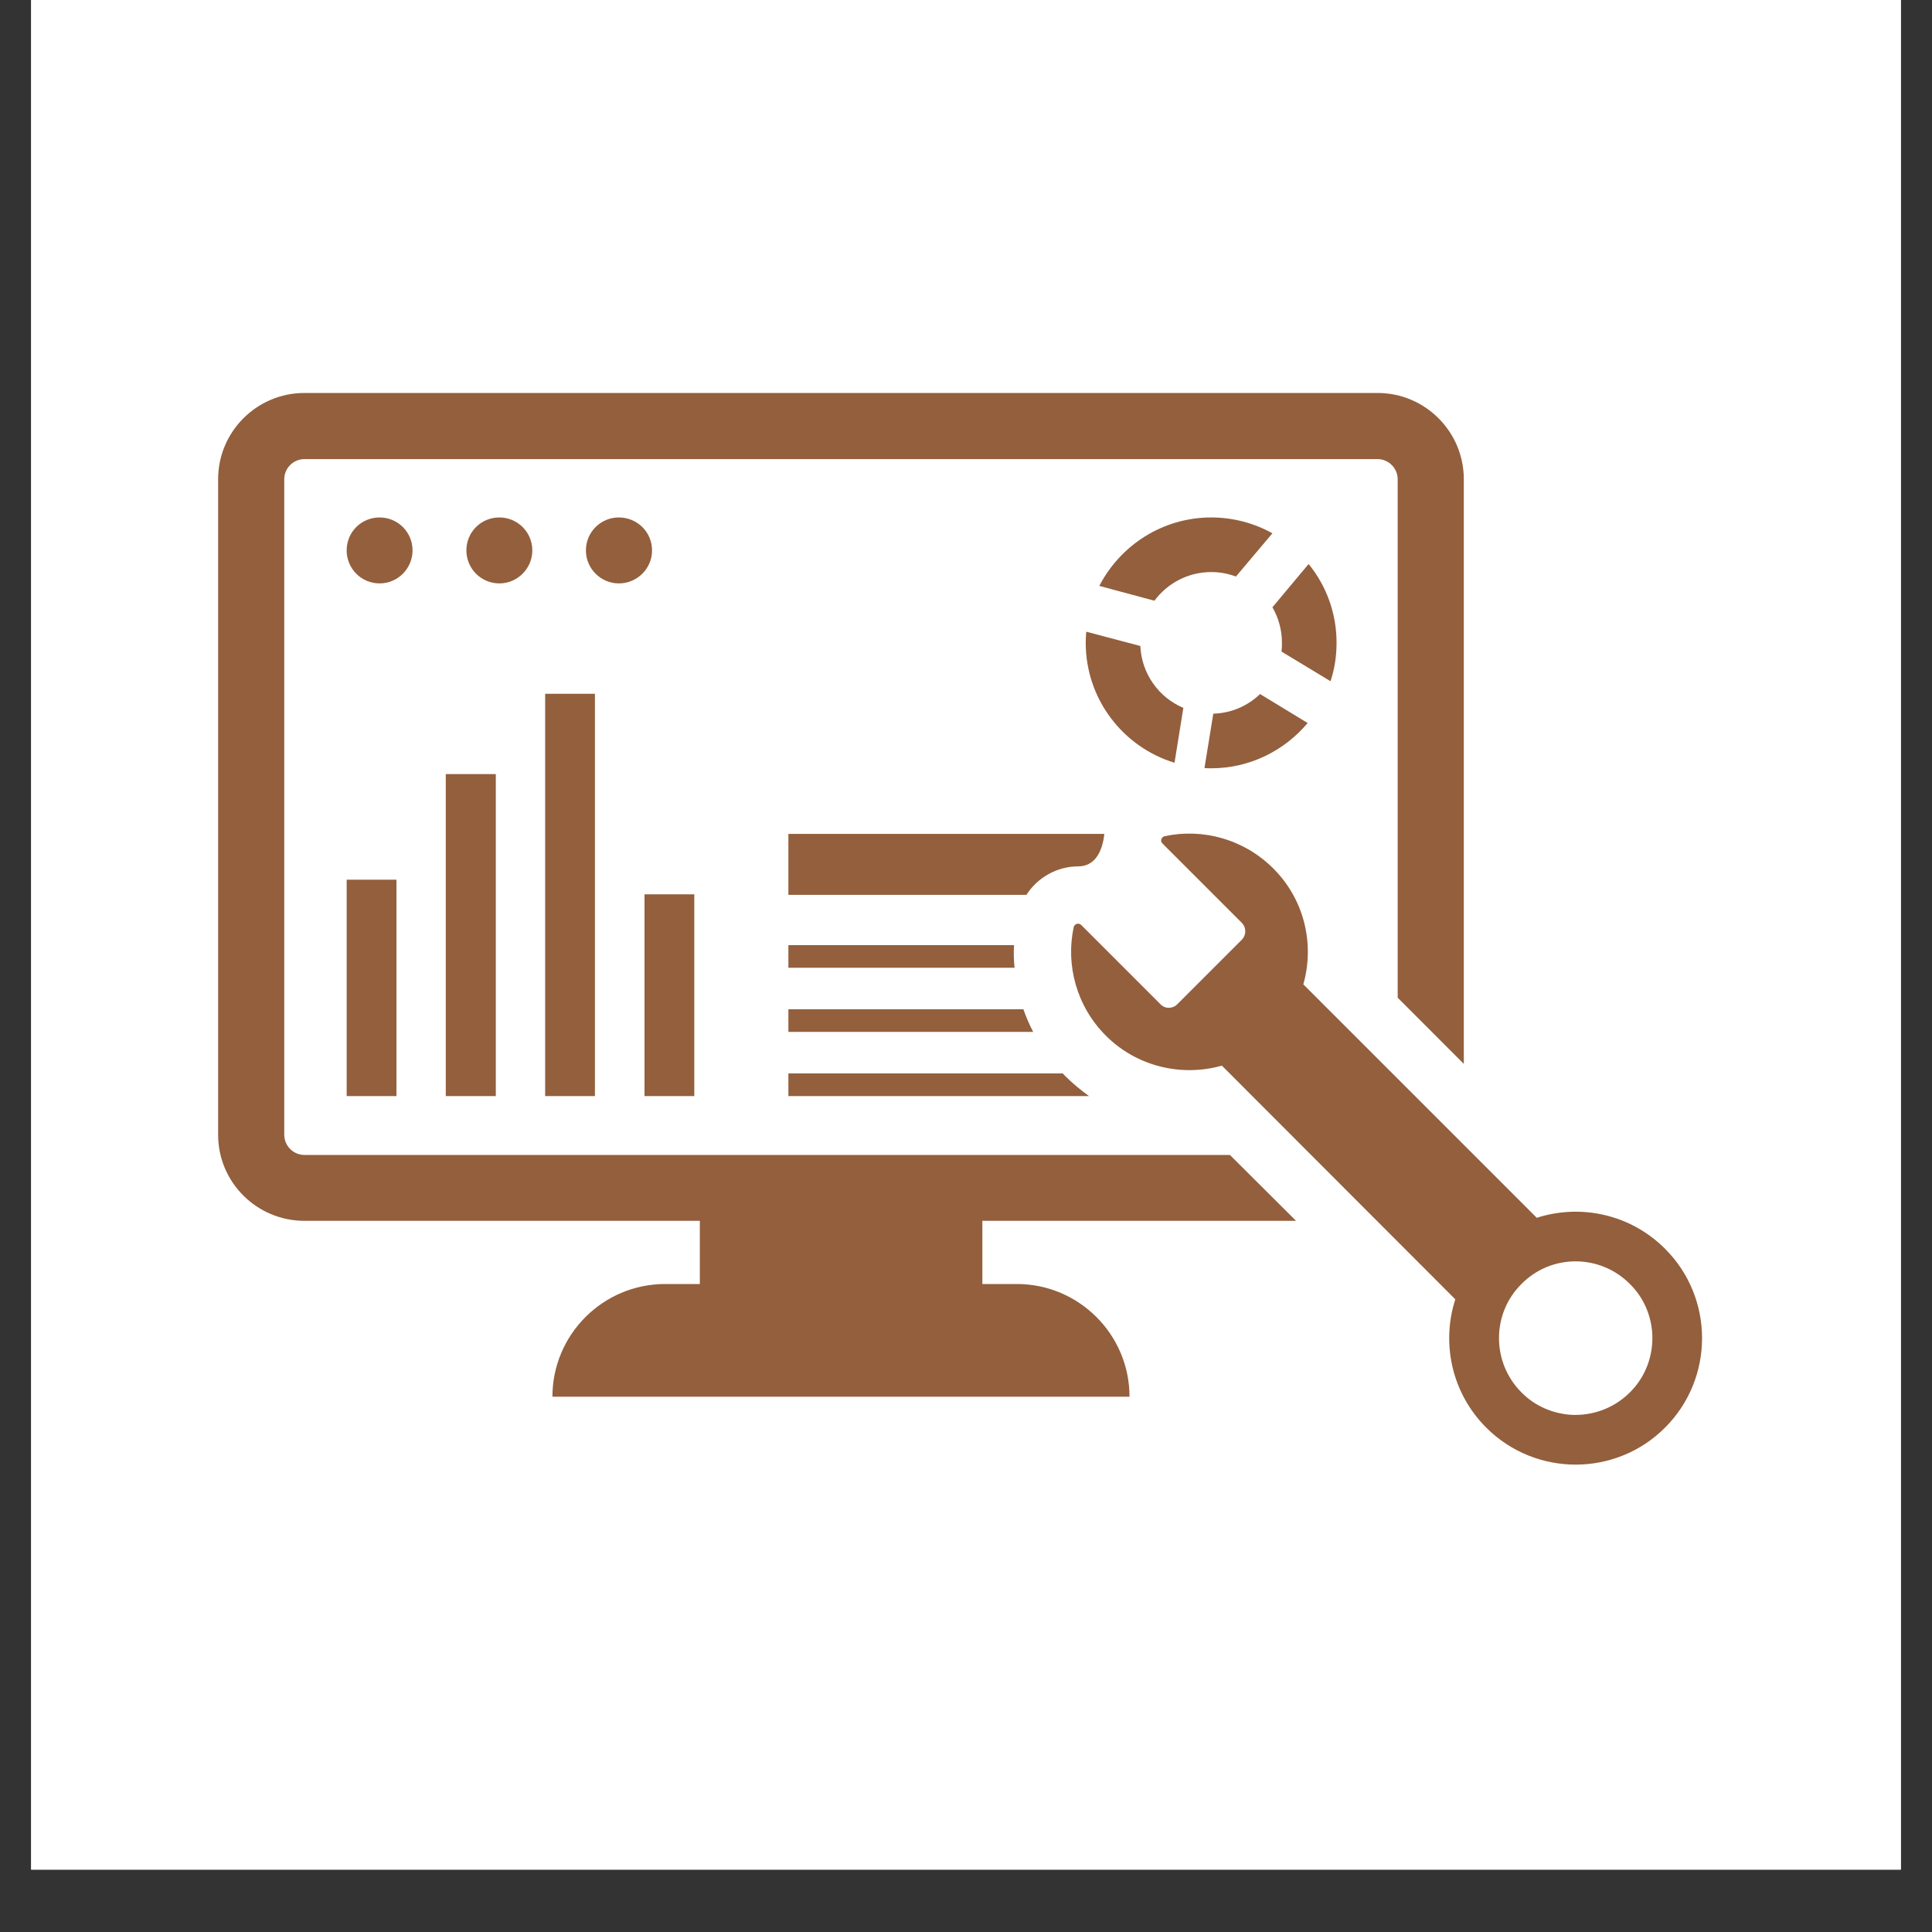 <svg xmlns="http://www.w3.org/2000/svg" xmlns:xlink="http://www.w3.org/1999/xlink" width="40" zoomAndPan="magnify" viewBox="0 0 30 30" height="40" preserveAspectRatio="xMidYMid meet" version="1.0"><rect x="0" y="0" width="30" height="30" fill="#333333" stroke="none"/><defs><clipPath id="fae8575e87"><path d="M 0.484 0 L 29.516 0 L 29.516 29.031 L 0.484 29.031 Z M 0.484 0 " clip-rule="nonzero"/></clipPath><clipPath id="3dd854d3aa"><path d="M 3.387 6.055 L 23 6.055 L 23 22 L 3.387 22 Z M 3.387 6.055 " clip-rule="nonzero"/></clipPath><clipPath id="6e99ac9806"><path d="M 16 12 L 26.613 12 L 26.613 22.746 L 16 22.746 Z M 16 12 " clip-rule="nonzero"/></clipPath></defs><g clip-path="url(#fae8575e87)"><path fill="#ffffff" d="M 0.484 0 L 29.516 0 L 29.516 29.031 L 0.484 29.031 Z M 0.484 0 " fill-opacity="1" fill-rule="nonzero"/><path fill="#ffffff" d="M 0.484 0 L 29.516 0 L 29.516 29.031 L 0.484 29.031 Z M 0.484 0 " fill-opacity="1" fill-rule="nonzero"/></g><g clip-path="url(#3dd854d3aa)"><path fill="#935f3d" d="M 20.125 18.957 L 19.098 17.934 L 4.727 17.934 C 4.555 17.934 4.414 17.793 4.414 17.621 L 4.414 7.441 C 4.414 7.27 4.555 7.129 4.727 7.129 L 21.391 7.129 C 21.562 7.129 21.703 7.27 21.703 7.441 L 21.703 15.492 L 22.73 16.52 L 22.73 7.441 C 22.73 6.703 22.129 6.102 21.391 6.102 L 4.727 6.102 C 3.988 6.102 3.387 6.703 3.387 7.441 L 3.387 17.621 C 3.387 18.359 3.988 18.957 4.727 18.957 L 10.867 18.957 L 10.867 19.938 L 10.328 19.938 C 9.363 19.938 8.578 20.723 8.578 21.688 L 17.539 21.688 C 17.539 20.723 16.754 19.938 15.789 19.938 L 15.254 19.938 L 15.254 18.957 L 20.125 18.957 " fill-opacity="1" fill-rule="nonzero"/></g><path fill="#935f3d" d="M 6.406 8.547 C 6.406 8.262 6.176 8.035 5.895 8.035 C 5.609 8.035 5.383 8.262 5.383 8.547 C 5.383 8.828 5.609 9.059 5.895 9.059 C 6.176 9.059 6.406 8.828 6.406 8.547 " fill-opacity="1" fill-rule="nonzero"/><path fill="#935f3d" d="M 8.266 8.547 C 8.266 8.262 8.035 8.035 7.754 8.035 C 7.469 8.035 7.242 8.262 7.242 8.547 C 7.242 8.828 7.469 9.059 7.754 9.059 C 8.035 9.059 8.266 8.828 8.266 8.547 " fill-opacity="1" fill-rule="nonzero"/><path fill="#935f3d" d="M 9.609 9.059 C 9.895 9.059 10.125 8.828 10.125 8.547 C 10.125 8.262 9.895 8.035 9.609 8.035 C 9.328 8.035 9.098 8.262 9.098 8.547 C 9.098 8.828 9.328 9.059 9.609 9.059 " fill-opacity="1" fill-rule="nonzero"/><path fill="#935f3d" d="M 19.191 8.953 L 19.758 8.281 C 19.477 8.125 19.152 8.035 18.809 8.035 C 18.051 8.035 17.395 8.469 17.07 9.098 L 17.926 9.328 C 18.125 9.059 18.445 8.883 18.809 8.883 C 18.941 8.883 19.07 8.906 19.191 8.953 " fill-opacity="1" fill-rule="nonzero"/><path fill="#935f3d" d="M 20.754 9.98 C 20.754 9.52 20.594 9.094 20.32 8.758 L 19.758 9.43 C 19.852 9.59 19.906 9.781 19.906 9.98 C 19.906 10.027 19.906 10.07 19.898 10.117 L 20.66 10.578 C 20.723 10.391 20.754 10.191 20.754 9.98 " fill-opacity="1" fill-rule="nonzero"/><path fill="#935f3d" d="M 18.238 11.844 L 18.375 10.992 C 17.996 10.832 17.727 10.465 17.707 10.031 L 16.867 9.809 C 16.863 9.863 16.859 9.922 16.859 9.98 C 16.859 10.859 17.441 11.602 18.238 11.844 " fill-opacity="1" fill-rule="nonzero"/><path fill="#935f3d" d="M 20.305 11.227 L 19.566 10.777 C 19.375 10.961 19.121 11.074 18.84 11.082 L 18.703 11.926 C 18.738 11.93 18.773 11.93 18.809 11.93 C 19.406 11.93 19.945 11.656 20.305 11.227 " fill-opacity="1" fill-rule="nonzero"/><path fill="#935f3d" d="M 6.922 17.02 L 7.699 17.02 L 7.699 12.02 L 6.922 12.02 L 6.922 17.02 " fill-opacity="1" fill-rule="nonzero"/><path fill="#935f3d" d="M 8.465 17.02 L 9.238 17.02 L 9.238 10.773 L 8.465 10.773 L 8.465 17.02 " fill-opacity="1" fill-rule="nonzero"/><path fill="#935f3d" d="M 10.781 13.887 L 10.008 13.887 L 10.008 17.02 L 10.781 17.02 L 10.781 13.887 " fill-opacity="1" fill-rule="nonzero"/><path fill="#935f3d" d="M 5.383 17.02 L 6.156 17.02 L 6.156 13.66 L 5.383 13.66 L 5.383 17.02 " fill-opacity="1" fill-rule="nonzero"/><path fill="#935f3d" d="M 17.148 12.949 L 12.242 12.949 L 12.242 13.895 L 15.938 13.895 C 16.109 13.629 16.41 13.453 16.742 13.453 C 16.996 13.453 17.117 13.234 17.148 12.949 " fill-opacity="1" fill-rule="nonzero"/><path fill="#935f3d" d="M 12.242 14.676 L 12.242 15.027 L 15.754 15.027 C 15.742 14.91 15.738 14.793 15.746 14.676 L 12.242 14.676 " fill-opacity="1" fill-rule="nonzero"/><path fill="#935f3d" d="M 12.242 16.023 L 16.043 16.023 C 15.984 15.91 15.934 15.793 15.891 15.672 L 12.242 15.672 L 12.242 16.023 " fill-opacity="1" fill-rule="nonzero"/><path fill="#935f3d" d="M 12.242 17.02 L 16.91 17.02 C 16.781 16.926 16.656 16.824 16.543 16.711 C 16.527 16.695 16.516 16.684 16.504 16.668 L 12.242 16.668 L 12.242 17.02 " fill-opacity="1" fill-rule="nonzero"/><g clip-path="url(#6e99ac9806)"><path fill="#935f3d" d="M 25.309 21.621 C 25.059 21.871 24.723 21.988 24.391 21.969 C 24.113 21.949 23.836 21.836 23.625 21.621 C 23.16 21.156 23.16 20.398 23.625 19.938 C 24.086 19.469 24.844 19.469 25.309 19.938 C 25.523 20.148 25.637 20.422 25.656 20.703 C 25.676 21.031 25.562 21.371 25.309 21.621 Z M 25.855 19.391 C 25.316 18.852 24.543 18.691 23.863 18.91 L 20.238 15.285 C 20.414 14.664 20.258 13.969 19.77 13.484 C 19.312 13.027 18.672 12.859 18.086 12.984 C 18.031 12.996 18.012 13.062 18.051 13.098 L 19.281 14.328 C 19.355 14.402 19.355 14.52 19.281 14.594 L 18.281 15.594 C 18.207 15.668 18.09 15.668 18.02 15.594 L 16.789 14.363 C 16.75 14.324 16.684 14.344 16.672 14.398 C 16.547 14.984 16.715 15.625 17.172 16.082 C 17.656 16.566 18.352 16.723 18.973 16.547 L 22.598 20.176 C 22.379 20.852 22.539 21.629 23.078 22.168 C 23.844 22.934 25.09 22.934 25.855 22.168 C 26.621 21.402 26.621 20.156 25.855 19.391 " fill-opacity="1" fill-rule="nonzero"/></g></svg>